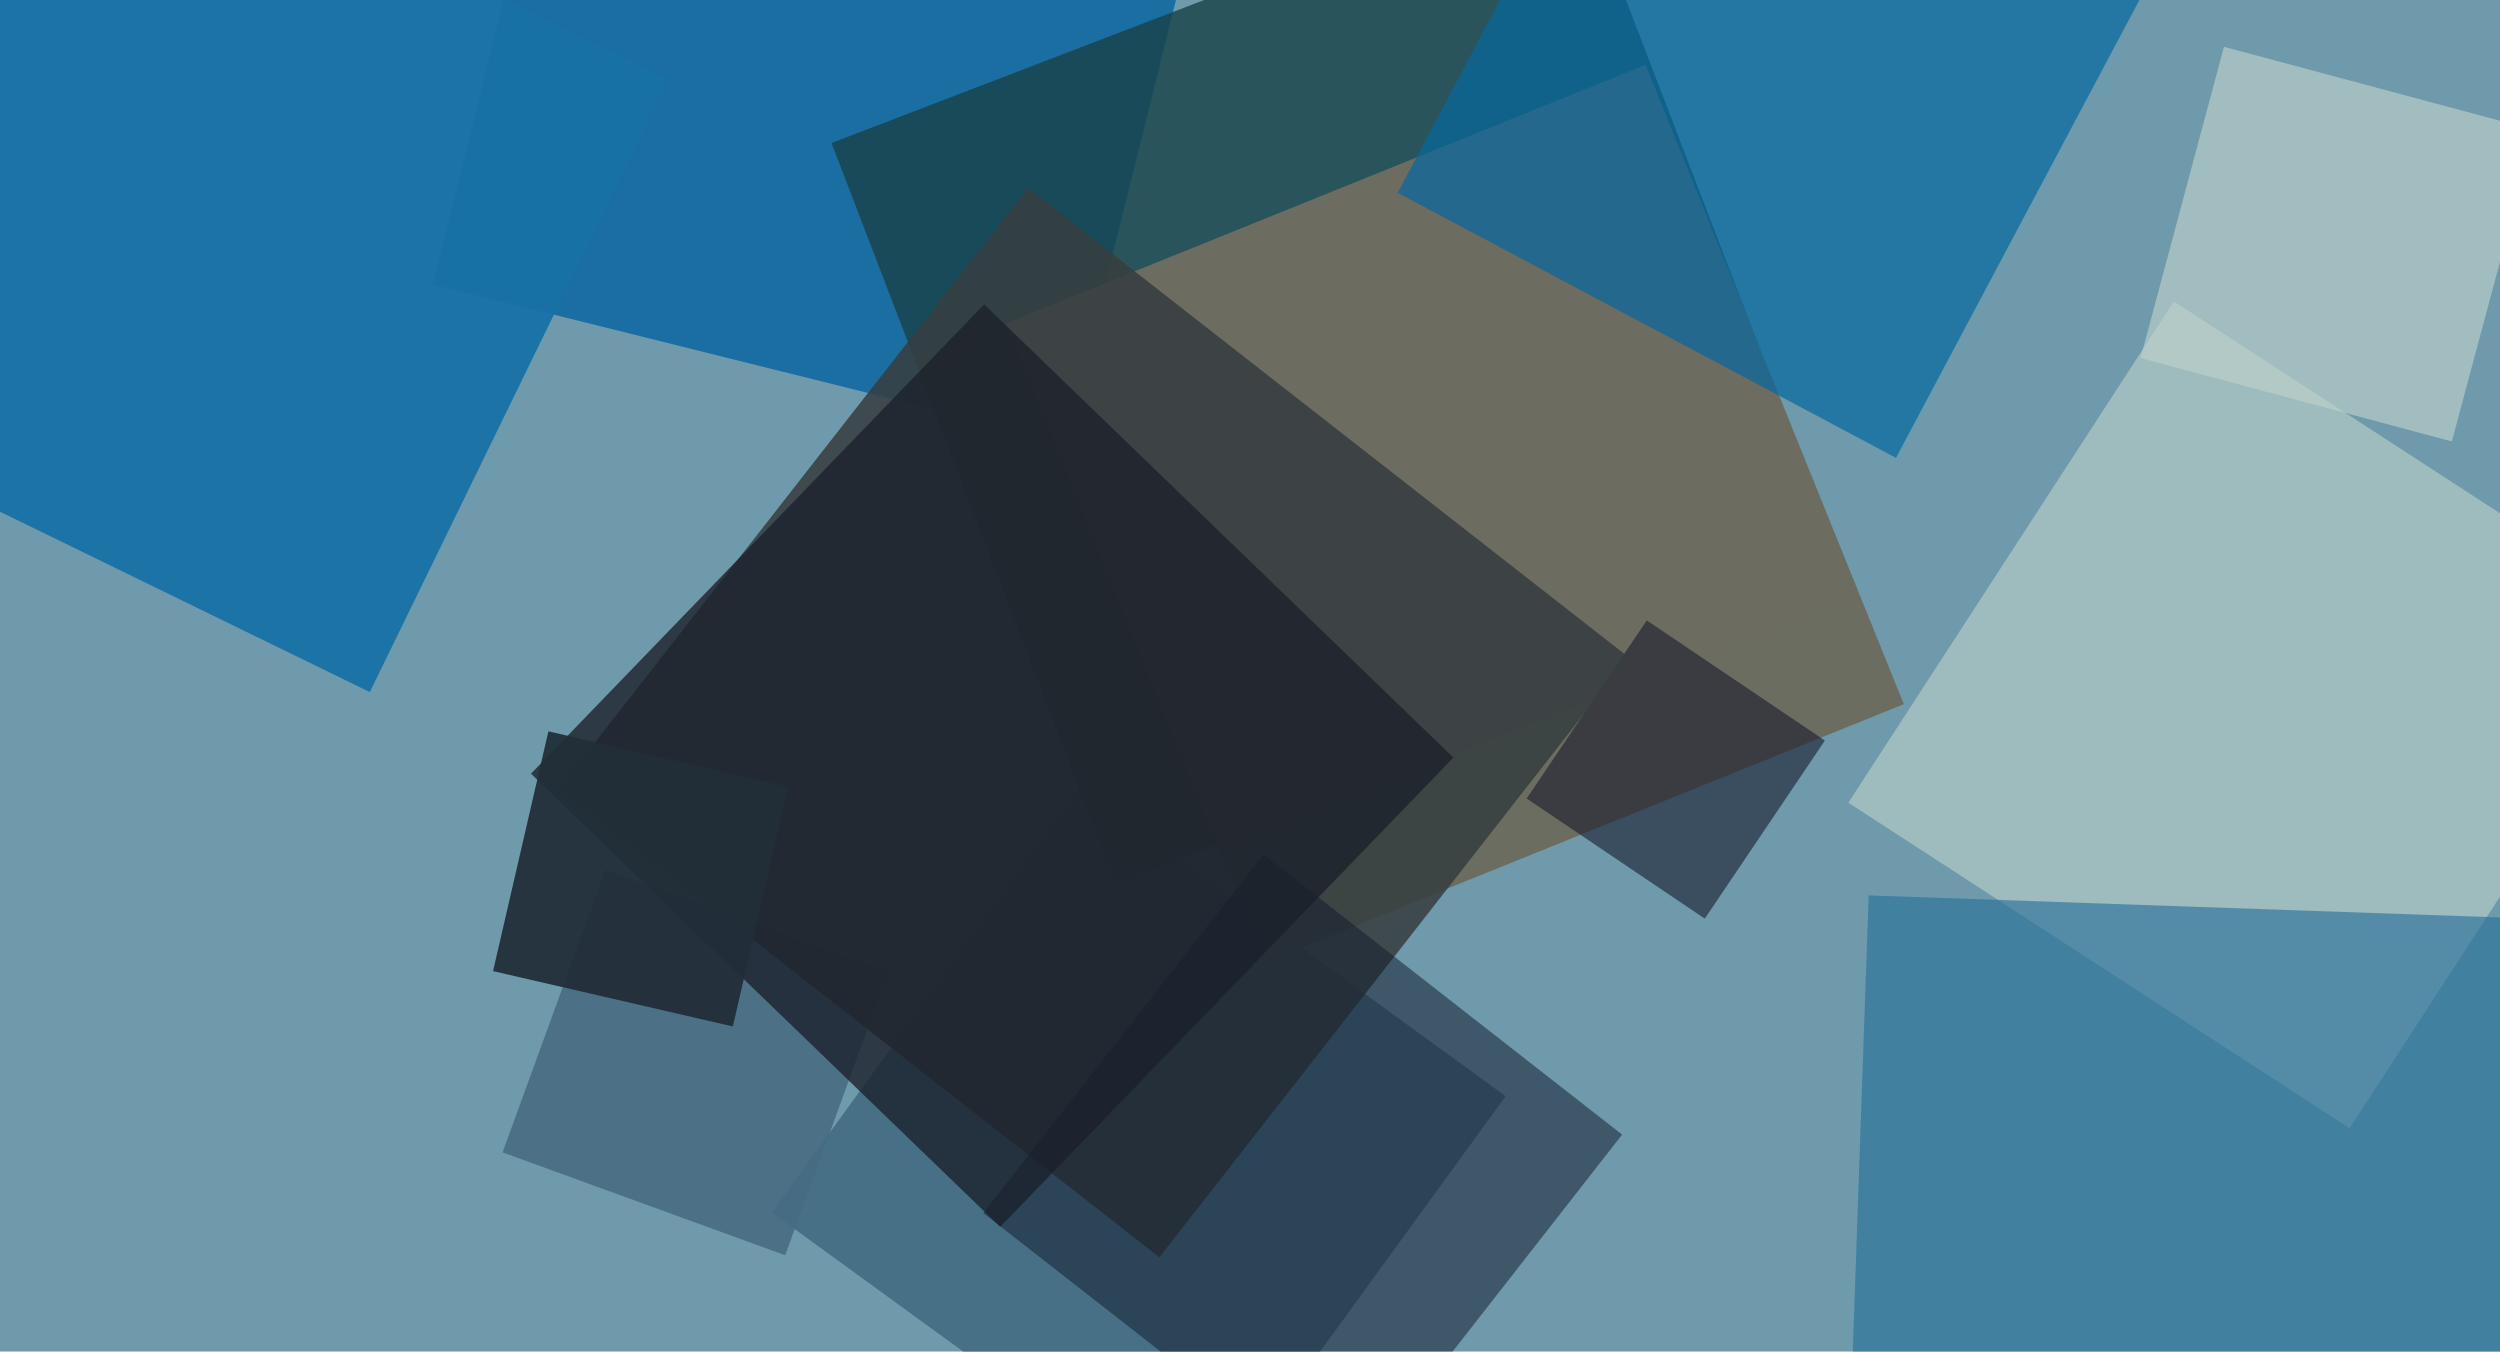 <svg xmlns="http://www.w3.org/2000/svg" width="640px" height="346px">
  <rect width="640" height="346" fill="rgb(110,154,172)"/>
  <polygon points="272.819,113.22 110.78,72.819 151.181,-89.22 313.22,-48.819" fill="rgba(24,109,161,0.961)"/>
  <polygon points="201.01,321.346 128.654,295.01 154.99,222.654 227.346,248.99" fill="rgba(75,112,133,0.961)"/>
  <polygon points="306.378,389.435 197.565,310.378 276.622,201.565 385.435,280.622" fill="rgba(69,108,131,0.937)"/>
  <polygon points="627.668,113.021 547.979,91.668 569.332,11.979 649.021,33.332" fill="rgba(219,228,212,0.475)"/>
  <polygon points="285.616,226.133 212.867,36.616 402.384,-36.133 475.133,153.384" fill="rgba(24,65,69,0.78)"/>
  <polygon points="323.735,246.383 257.617,82.735 421.265,16.617 487.383,180.265" fill="rgba(109,109,97,0.996)"/>
  <polygon points="601.493,288.823 473.177,205.493 556.507,77.177 684.823,160.507" fill="rgba(189,209,200,0.608)"/>
  <polygon points="436.421,235.176 390.824,204.421 421.579,158.824 467.176,189.579" fill="rgba(26,27,45,0.596)"/>
  <polygon points="648.616,411.776 472.224,405.616 478.384,229.224 654.776,235.384" fill="rgba(40,111,153,0.62)"/>
  <polygon points="296.804,321.858 143.142,201.804 263.196,48.142 416.858,168.196" fill="rgba(54,62,64,0.867)"/>
  <polygon points="343.539,382.264 251.736,310.539 323.461,218.736 415.264,290.461" fill="rgba(18,27,45,0.518)"/>
  <polygon points="256.061,314.069 135.931,198.061 251.939,77.931 372.069,193.939" fill="rgba(27,33,43,0.784)"/>
  <polygon points="187.607,262.779 126.221,248.607 140.393,187.221 201.779,201.393" fill="rgba(33,45,56,0.937)"/>
  <polygon points="485.374,117.212 357.788,49.374 425.626,-78.212 553.212,-10.374" fill="rgba(7,104,160,0.702)"/>
  <polygon points="94.672,177.168 -62.168,100.672 14.328,-56.168 171.168,20.328" fill="rgba(24,113,165,0.957)"/>
</svg>